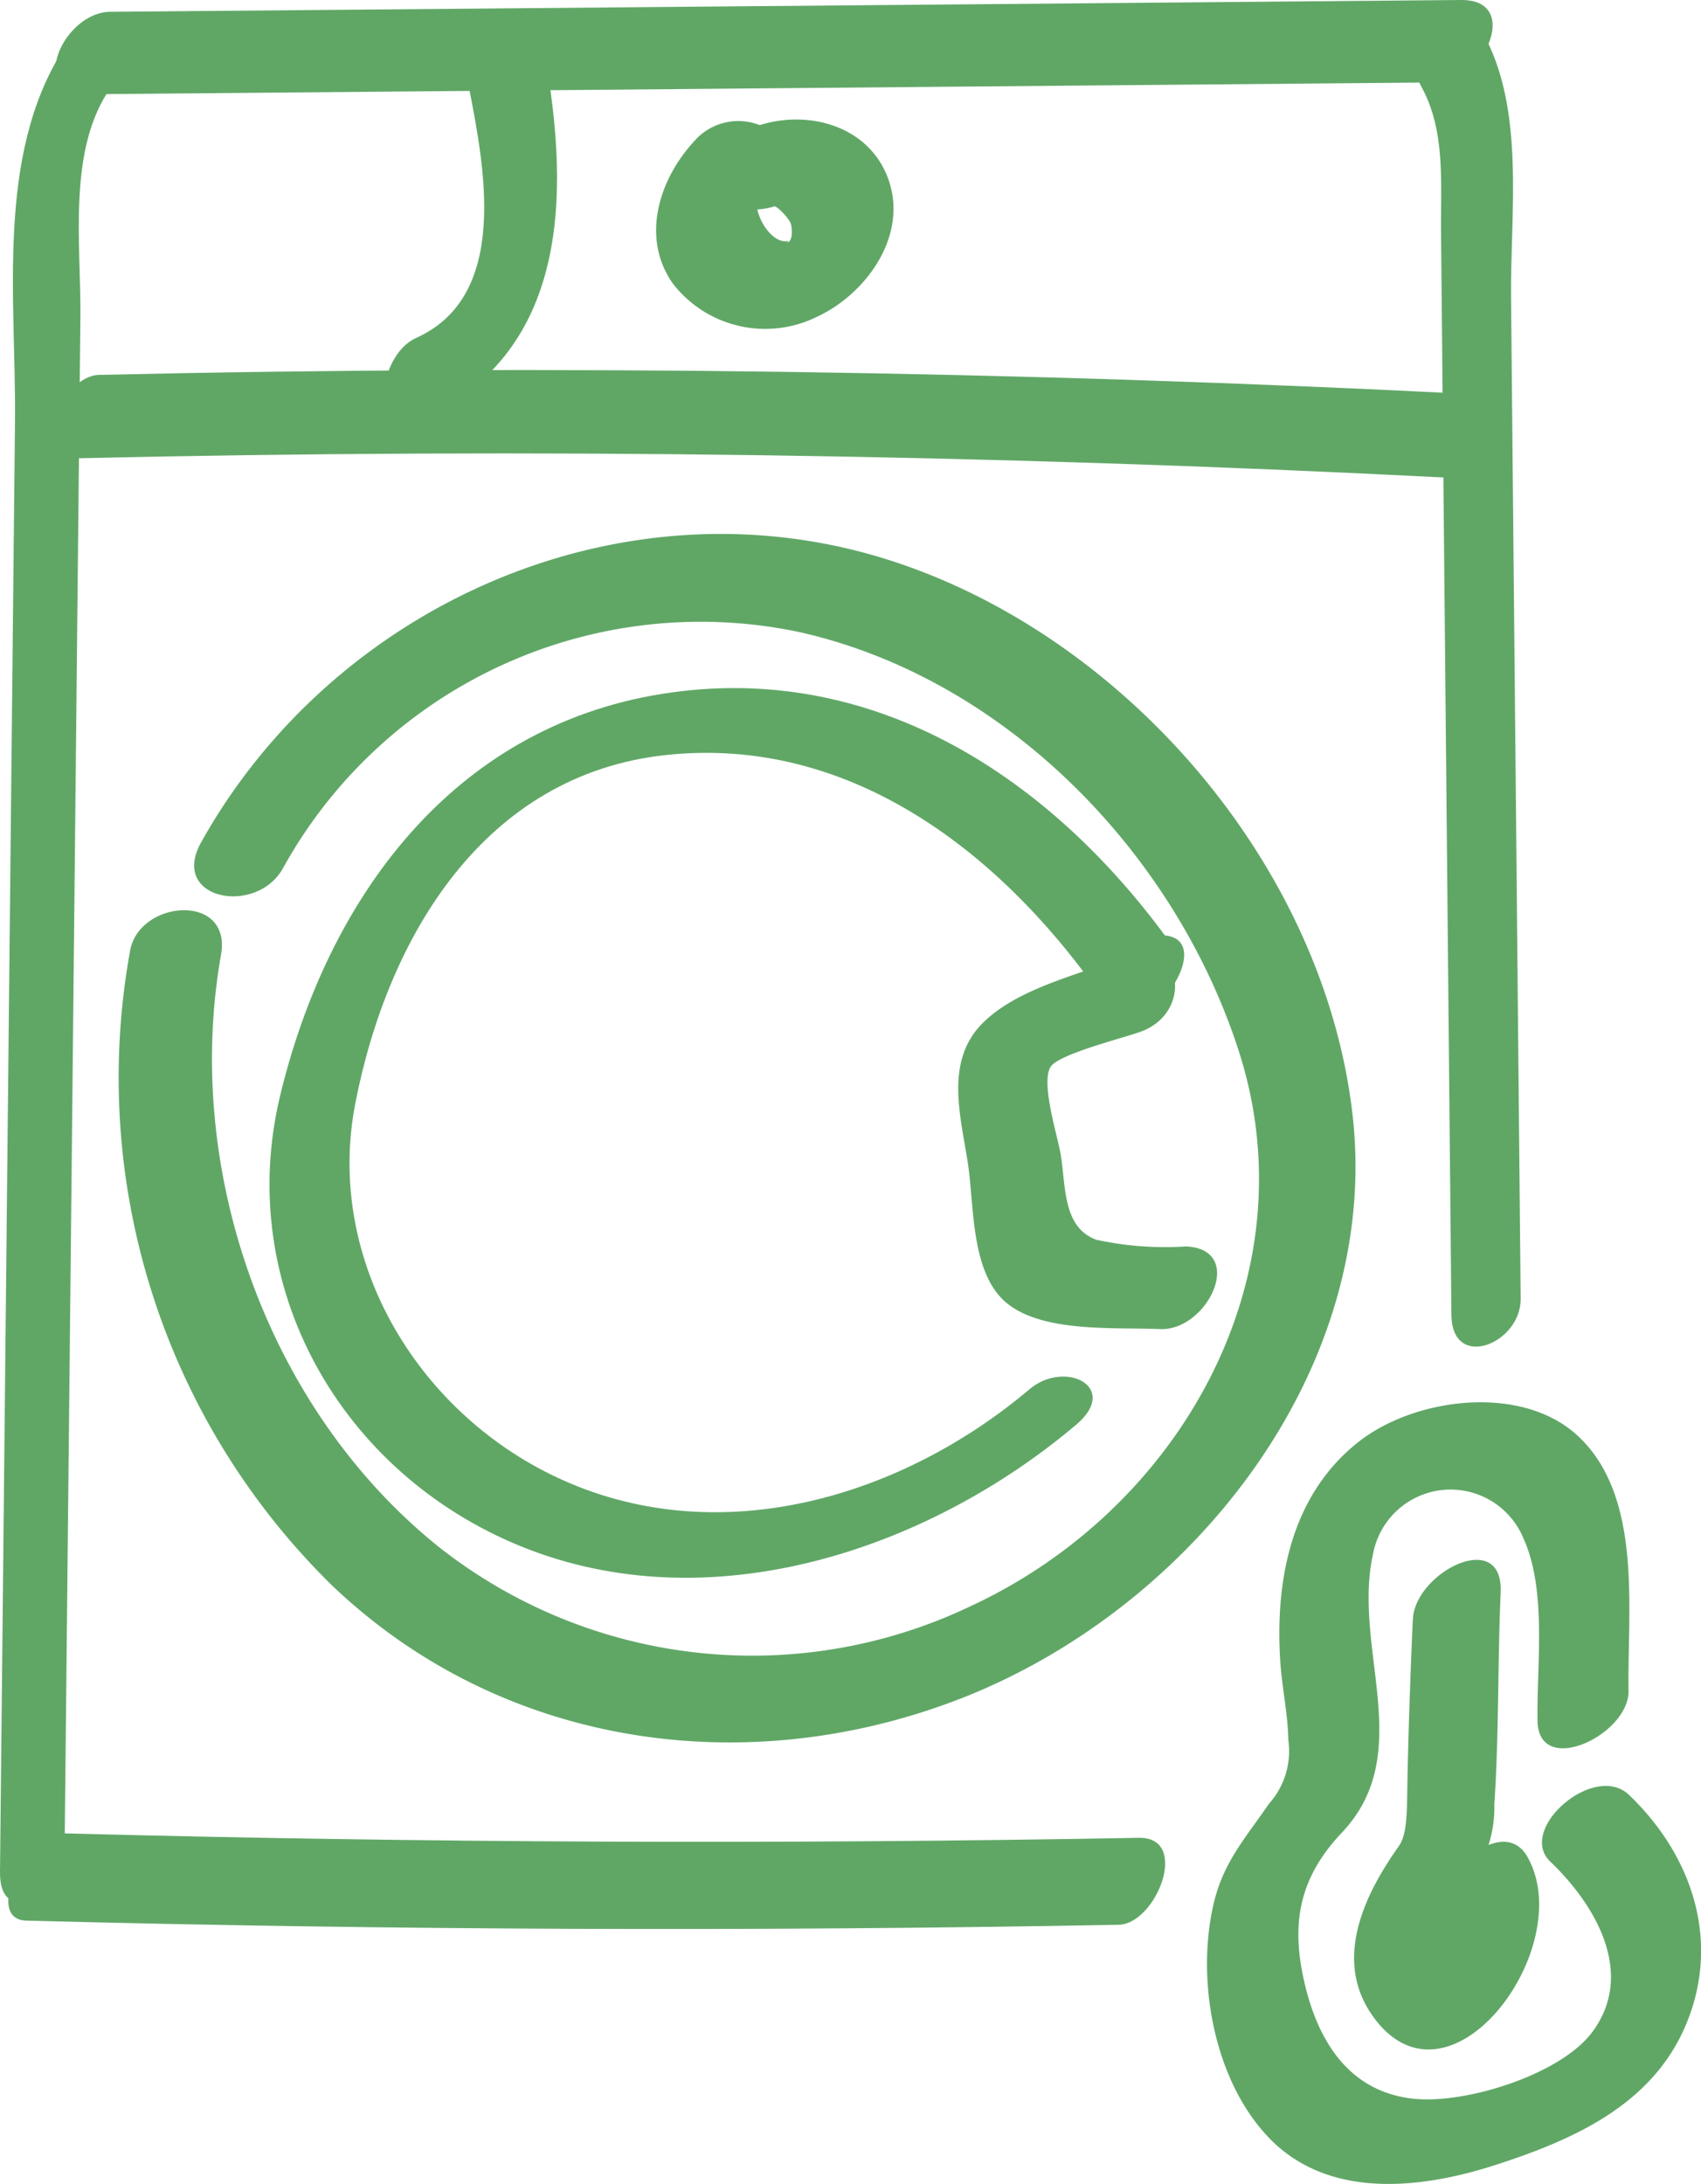 <svg id="Gruppe_68" data-name="Gruppe 68" xmlns="http://www.w3.org/2000/svg" xmlns:xlink="http://www.w3.org/1999/xlink" width="76.017" height="97.602" viewBox="0 0 76.017 97.602">
  <defs>
    <clipPath id="clip-path">
      <rect id="Rechteck_41" data-name="Rechteck 41" width="76.017" height="97.602" fill="#60a766"/>
    </clipPath>
  </defs>
  <g id="Gruppe_67" data-name="Gruppe 67" clip-path="url(#clip-path)">
    <path id="Pfad_155" data-name="Pfad 155" d="M4.934,31.007q30.475-.7,60.935.851c1.719.089,3.6-3.6,1.734-3.7q-30.827-1.581-61.7-.878c-1.677.038-3.215,3.777-.965,3.726" transform="translate(-1.481 -10.526)" fill="#60a766"/>
    <path id="Pfad_156" data-name="Pfad 156" d="M1.408,137.993q24.405.639,48.817.186c1.684-.031,3.22-3.928.907-3.886q-24.017.438-48.036-.2c-1.745-.046-3.584,3.848-1.688,3.9" transform="translate(-0.236 -52.158)" fill="#60a766"/>
    <path id="Pfad_157" data-name="Pfad 157" d="M29.728,19.3c6.886-3.09,6.644-10.636,5.415-16.976C34.7.052,31.519,2.582,31.88,4.446c.687,3.545,1.844,9.324-2.356,11.209-1.776.8-2.122,4.684.2,3.64" transform="translate(-10.925 -0.553)" fill="#60a766"/>
    <path id="Pfad_158" data-name="Pfad 158" d="M5.465,4.213l60.374-.529C67.93,3.666,69.571-.024,66.878,0L6.5.528C4.414.547,2.772,4.237,5.465,4.213" transform="translate(-1.579 0)" fill="#60a766"/>
    <path id="Pfad_159" data-name="Pfad 159" d="M2.846,2.99C-.21,7.774.726,14.236.67,19.642Q.557,30.611.443,41.58L0,84.473c-.027,2.642,2.868.855,2.887-1.011q.2-19.618.406-39.236l.2-19.5.1-9.75c.032-3.144-.564-7.262,1.2-10.02C5.95,3.142,4.287.736,2.846,2.99" transform="translate(0 -0.808)" fill="#60a766"/>
    <path id="Pfad_160" data-name="Pfad 160" d="M103.8,4.315c1.121,1.993.875,4.362.9,6.578q.035,3.569.068,7.138.066,6.841.131,13.682l.264,27.527c.024,2.535,3.114,1.289,3.095-.72q-.143-14.953-.287-29.906l-.143-14.871c-.036-3.787.65-8.407-1.286-11.849-1.1-1.95-3.634.829-2.739,2.421" transform="translate(-40.3 -0.477)" fill="#60a766"/>
    <path id="Pfad_161" data-name="Pfad 161" d="M81.358,72.253c1.9,0,4.173-3.852,1.739-3.852-1.9,0-4.173,3.852-1.739,3.852" transform="translate(-31.234 -26.605)" fill="#60a766"/>
    <path id="Pfad_162" data-name="Pfad 162" d="M49.774,9.622c-1.619,1.686-2.516,4.36-1.036,6.456a5.216,5.216,0,0,0,6.415,1.49c2.163-.99,4.033-3.52,3.268-5.989C57.648,9.084,54.891,8.267,52.591,9c-1.019.325-2.132,1.45-1.906,2.6.235,1.2,1.629,1.327,2.583,1.023.107-.034.654.527.734.766.056.163.107.673-.089.819-.109.082-.027-.038-.012-.042-.863.212-1.834-1.631-1.246-2.244.694-.722,1.274-1.978.313-2.76a2.606,2.606,0,0,0-3.195.456" transform="translate(-18.665 -3.4)" fill="#60a766"/>
    <path id="Pfad_163" data-name="Pfad 163" d="M9.2,57.682a31.768,31.768,0,0,0,9,28.337c7.543,7.229,18.447,8.822,28.07,5.1,10.32-3.993,18.888-14.706,17.556-26.164-1.3-11.147-10.247-21.484-20.889-24.793C31.148,36.5,18.313,42.2,12.376,52.833,10.941,55.4,14.84,56.127,16.028,54a21.326,21.326,0,0,1,23.093-10.56c9.205,2.07,16.772,9.868,19.624,18.714,3.267,10.133-2.656,20.494-11.986,24.819a22.625,22.625,0,0,1-23.732-2.626c-7.692-6.151-11.466-16.857-9.763-26.486C13.757,55.068,9.6,55.4,9.2,57.682" transform="translate(-3.387 -15.189)" fill="#60a766"/>
    <path id="Pfad_164" data-name="Pfad 164" d="M77.411,69.912c-1.976.779-4.63,1.364-6.194,2.886-1.754,1.707-1.033,4.151-.707,6.282.3,1.935.108,5,1.8,6.319,1.653,1.289,4.827,1.026,6.783,1.116,2.133.1,3.889-3.568,1.169-3.694a14.439,14.439,0,0,1-4.013-.3c-1.477-.551-1.357-2.316-1.575-3.739-.133-.865-.9-3.188-.478-3.964.326-.6,3.385-1.334,4.115-1.622,2.332-.919,1.759-4.329-.9-3.283" transform="translate(-27.26 -27.116)" fill="#60a766"/>
    <path id="Pfad_165" data-name="Pfad 165" d="M60.012,61.777C54.677,54.346,46.69,49.069,37.226,50.59,27.847,52.1,22.294,59.77,20.184,68.548c-2.043,8.5,2.7,16.848,10.747,20.129,8.434,3.44,18.18.194,24.83-5.43,1.982-1.676-.5-2.925-2.087-1.584C48,86.457,39.943,88.894,32.865,85.746c-6.454-2.87-10.688-9.8-9.323-16.845,1.443-7.445,5.754-14.725,13.914-15.585,8.052-.85,14.675,4.165,19.14,10.383,1,1.4,4.377-.584,3.416-1.922" transform="translate(-7.666 -19.576)" fill="#60a766"/>
    <path id="Pfad_166" data-name="Pfad 166" d="M107.113,115.446c-.062-3.57.67-8.7-2.3-11.412-2.517-2.3-7.272-1.676-9.78.309-3,2.376-3.716,6.157-3.486,9.779.075,1.174.34,2.347.36,3.523a3.521,3.521,0,0,1-.865,2.861c-1.03,1.514-2.018,2.57-2.461,4.427-.808,3.385-.024,7.879,2.428,10.466,2.664,2.81,6.819,2.327,10.155,1.25,3.519-1.136,7.059-2.711,8.544-6.341,1.521-3.715.238-7.508-2.576-10.2-1.553-1.483-5.023,1.543-3.517,2.982,2.027,1.937,3.818,5,1.881,7.614-1.41,1.9-5.636,3.224-7.969,2.986-2.753-.282-4.177-2.357-4.826-4.9-.713-2.794-.375-4.905,1.6-6.994,3.374-3.567.438-8.232,1.4-12.486a3.523,3.523,0,0,1,6.7-.7c1.078,2.348.6,5.661.645,8.2s4.1.621,4.068-1.36" transform="translate(-34.334 -39.893)" fill="#60a766"/>
    <path id="Pfad_167" data-name="Pfad 167" d="M101.659,116.736c-.1,2.227-.178,4.456-.231,6.685-.042,1.771.026,2.861-.4,3.466-1.543,2.177-2.977,5.127-1.106,7.663,3.41,4.621,9.163-3.194,6.845-7.213-1.184-2.051-4.622,1.243-3.578,3.053l.046.78.367-2.145c.186-.336.609-.585.837-.9a5.561,5.561,0,0,0,.862-3.107c.211-3.141.145-6.322.283-9.47.128-2.924-3.83-.9-3.922,1.191" transform="translate(-38.52 -44.374)" fill="#60a766"/>
  </g>
</svg>
